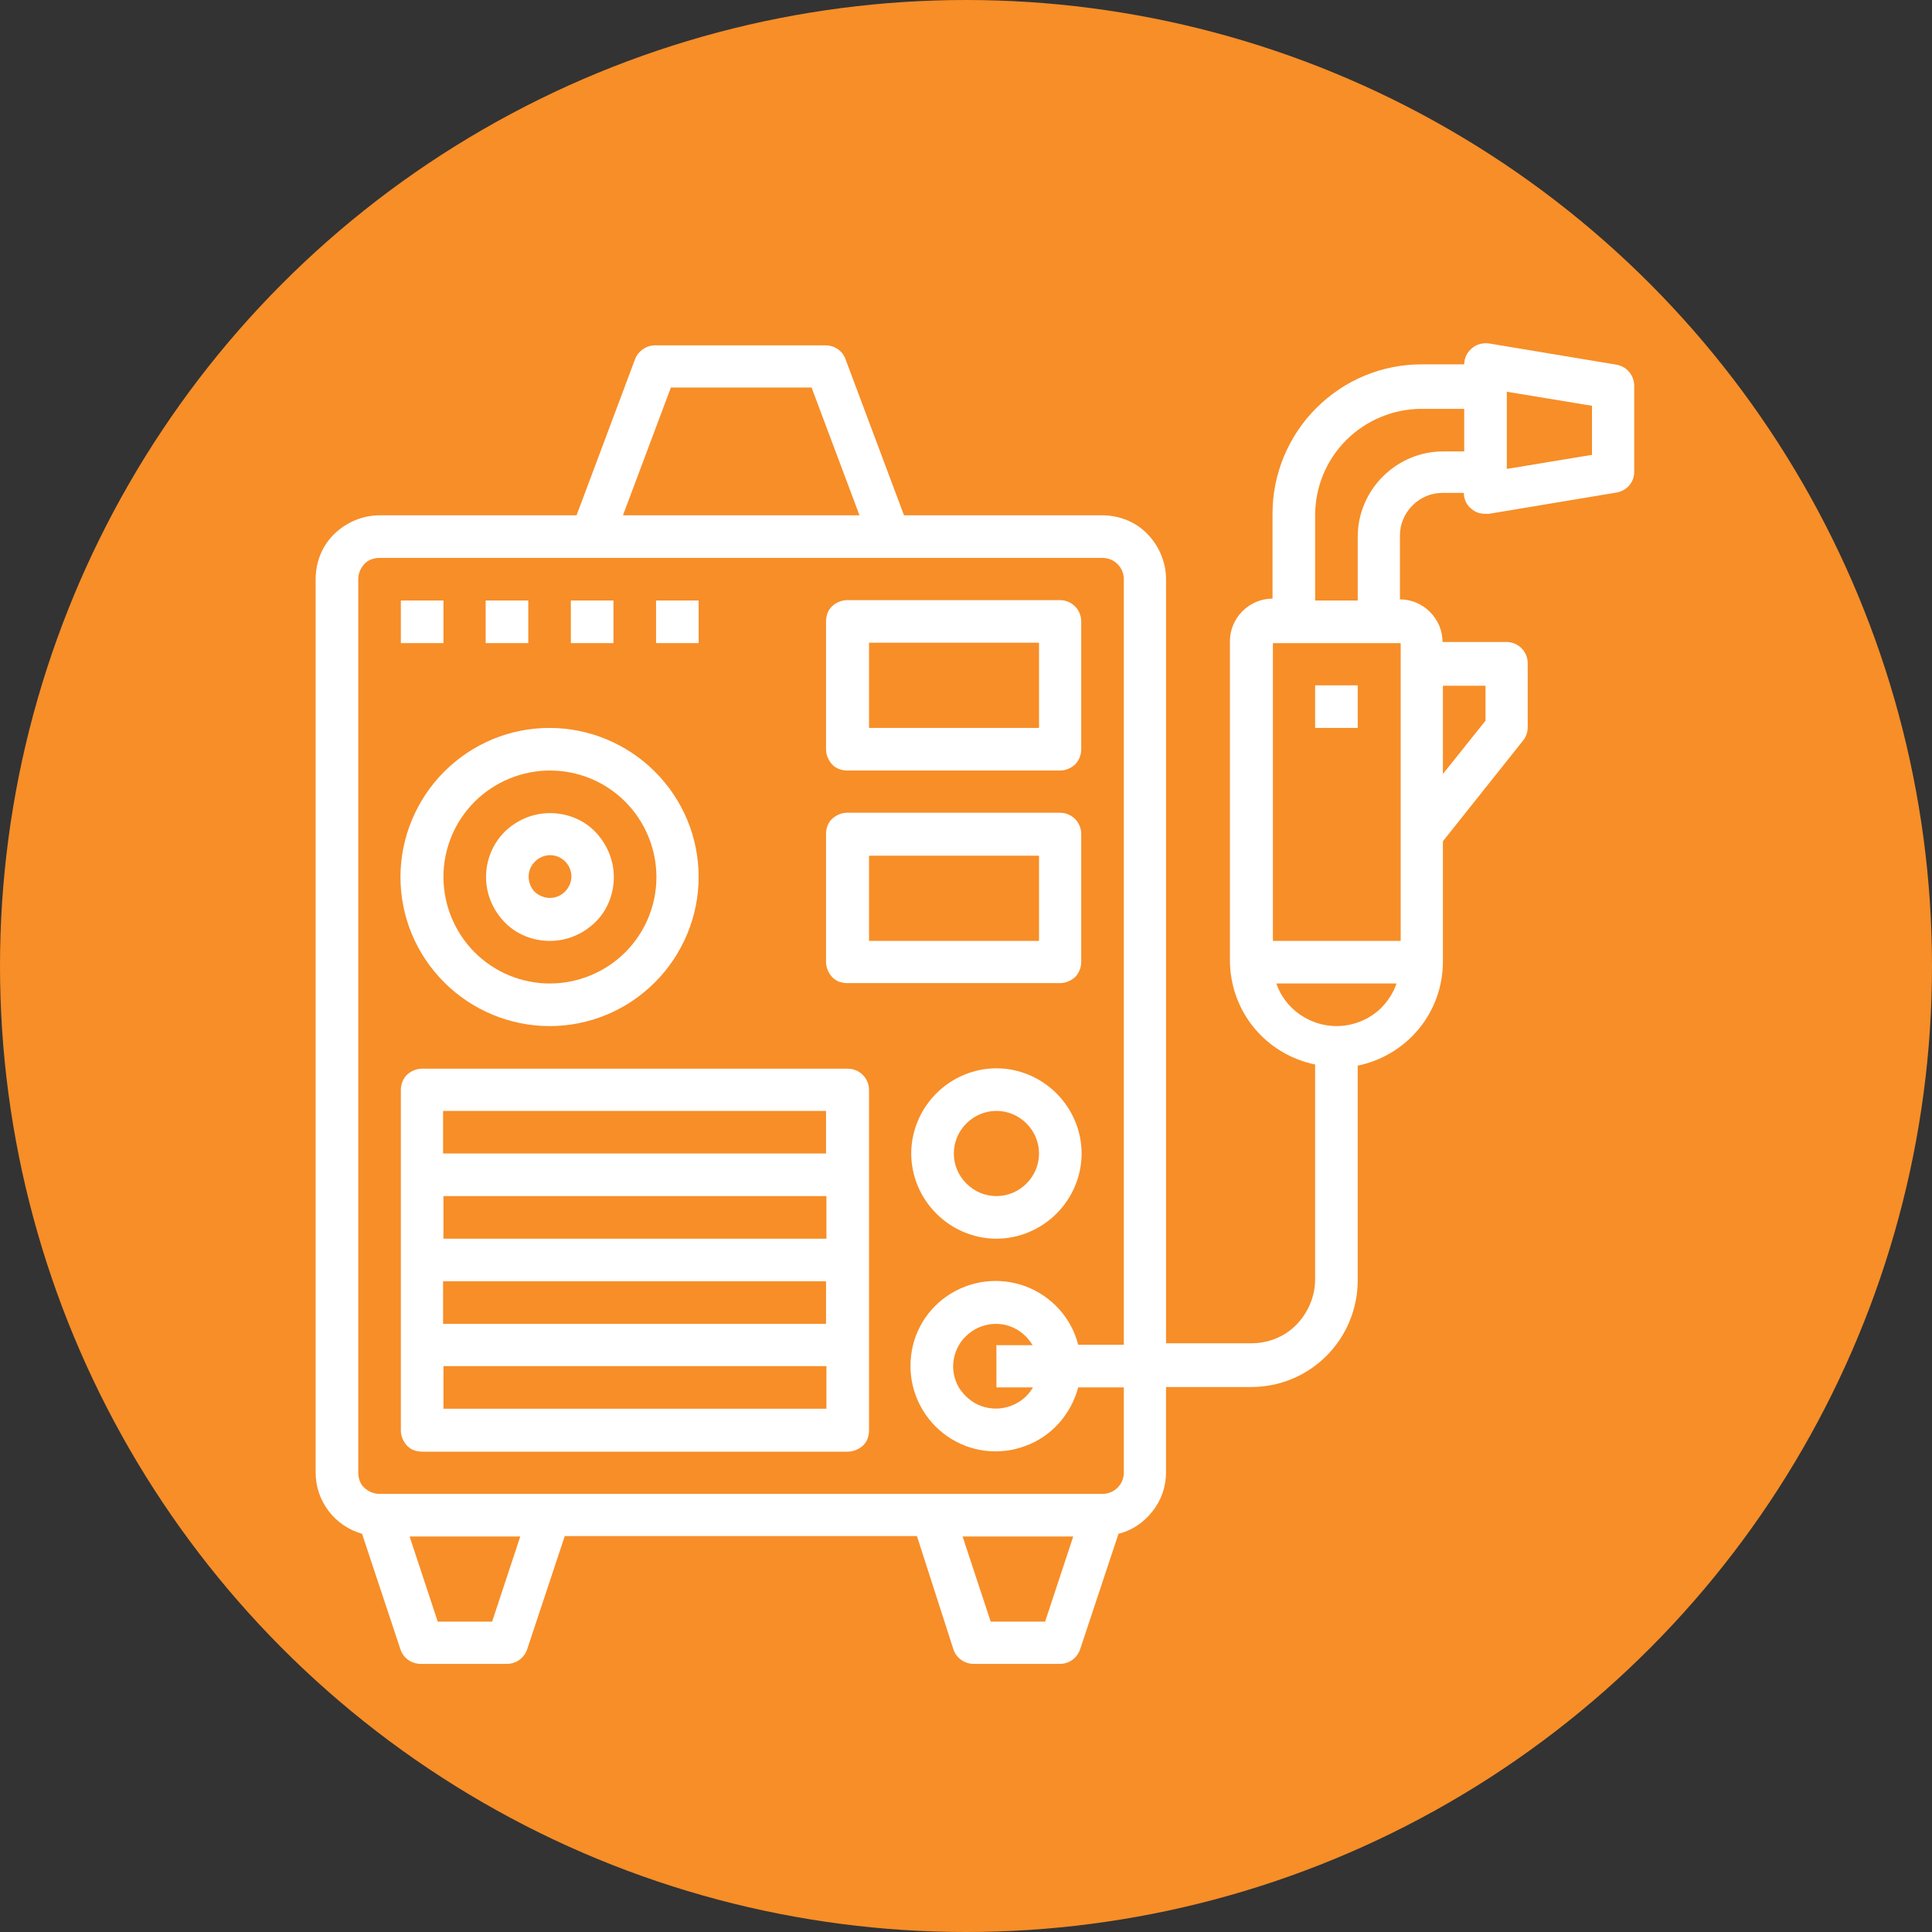 <svg viewBox="0 0 50.8 50.8" xmlns="http://www.w3.org/2000/svg" data-name="Layer 2" id="Layer_2">
  <rect x="0" y="0" width="50.8" height="50.8" fill="#333333" stroke="none"/>
  <defs>
    <style>
      .cls-1 {
        fill: #fff;
      }

      .cls-2 {
        fill: #f78e28;
      }
    </style>
  </defs>
  <g data-name="Layer 1" id="Layer_1-2">
    <g>
      <circle r="25.4" cy="25.4" cx="25.4" class="cls-2"></circle>
      <g>
        <path d="M9.98,13.55c-.44,0-.87.18-1.19.49s-.49.74-.49,1.19v23.49c0,.37.12.72.34,1.01.22.29.53.5.88.6l1.01,3.04c.08.24.31.39.56.38h2.24c.24,0,.45-.15.53-.38l.99-2.98h9.26s.96,2.98.96,2.98c.08.24.31.39.56.38h2.24c.24,0,.45-.15.53-.38l1.01-3.04c.36-.09.67-.3.9-.6.23-.29.35-.65.35-1.02v-2.24h2.24c.74,0,1.45-.29,1.98-.82.52-.52.82-1.24.82-1.98v-5.65c.63-.13,1.2-.47,1.61-.97s.63-1.12.63-1.77v-3.16s2.11-2.65,2.11-2.65c.08-.1.12-.22.12-.35v-1.68c0-.31-.25-.56-.56-.56h-1.68c0-.3-.12-.58-.33-.79s-.49-.33-.79-.33v-1.68c0-.3.12-.58.33-.79s.49-.33.79-.33h.56c0,.16.07.32.2.42.1.09.23.13.36.13h.1s3.36-.56,3.36-.56c.27-.05.47-.28.46-.56v-2.24c0-.28-.19-.51-.46-.56l-3.36-.56c-.16-.02-.33.02-.45.13-.13.11-.2.26-.2.42h-1.12c-1.04,0-2.03.41-2.77,1.15-.73.73-1.15,1.73-1.15,2.77v2.24c-.3,0-.58.12-.79.33s-.33.49-.33.79v8.39c0,.64.22,1.27.63,1.77s.98.84,1.61.97v5.65c0,.44-.18.87-.49,1.19s-.74.49-1.19.49h-2.24V15.23c0-.44-.18-.87-.49-1.19s-.74-.49-1.19-.49h-5.21s-1.54-4.11-1.54-4.11c-.08-.22-.29-.36-.53-.36h-4.47c-.23,0-.44.14-.53.36l-1.54,4.11h-5.21s0,0,0,0ZM39.62,10.3l2.24.37v1.29s-2.24.37-2.24.37v-2.04ZM33.47,16.91h3.36v7.83h-3.36v-7.83ZM36.36,12.53c-.42.42-.66.99-.66,1.58v1.68h-1.12v-2.24c0-.74.29-1.45.82-1.98.52-.52,1.24-.82,1.98-.82h1.12v1.12h-.56c-.59,0-1.16.24-1.58.66ZM37.94,20.35v-2.32h1.12v.92s-1.12,1.4-1.12,1.4ZM36.72,25.86c-.08.24-.22.45-.39.63-.31.31-.74.49-1.19.49-.35,0-.68-.11-.97-.31-.28-.2-.5-.48-.61-.81h3.15s0,0,0,0ZM22.6,13.55h-6.22s1.26-3.36,1.26-3.36h3.7s1.26,3.36,1.26,3.36ZM25.3,40.4h2.92s-.74,2.24-.74,2.24h-1.43s-.74-2.24-.74-2.24ZM10.76,40.4h2.92s-.74,2.24-.74,2.24h-1.43s-.74-2.24-.74-2.24ZM9.42,15.23c0-.15.06-.29.16-.4s.25-.16.4-.16h19.01c.31,0,.56.25.56.56v20.13h-1.2c-.18-.71-.7-1.28-1.39-1.54-.69-.25-1.45-.16-2.06.26s-.96,1.1-.96,1.84c0,.73.36,1.42.96,1.84s1.37.52,2.06.26c.69-.25,1.2-.83,1.39-1.54h1.2v2.24c0,.31-.25.56-.56.56H9.98c-.15,0-.29-.06-.4-.16s-.16-.25-.16-.4V15.23ZM26.2,35.36v1.12s.96,0,.96,0c-.13.23-.34.4-.59.49-.25.09-.52.09-.77,0-.25-.09-.45-.27-.59-.49-.13-.23-.18-.5-.13-.75.05-.26.18-.49.39-.66.2-.17.46-.26.72-.26.4,0,.76.22.96.56h-.96Z" class="cls-1"></path>
        <path d="M28.27,20.1c.1-.1.16-.25.16-.4v-3.36c0-.31-.25-.56-.56-.56h-5.59c-.15,0-.29.06-.4.16s-.16.25-.16.4v3.36c0,.15.06.29.16.4s.25.16.4.16h5.59c.15,0,.29-.06.4-.16ZM27.32,19.14h-4.47v-2.24h4.47v2.24Z" class="cls-1"></path>
        <path d="M28.27,25.69c.1-.1.16-.25.16-.4v-3.36c0-.31-.25-.56-.56-.56h-5.59c-.15,0-.29.06-.4.16s-.16.25-.16.4v3.36c0,.15.06.29.16.4s.25.16.4.16h5.59c.15,0,.29-.06.4-.16ZM27.32,24.74h-4.47v-2.24h4.47v2.24Z" class="cls-1"></path>
        <path d="M24.62,28.75c-.42.42-.66.99-.66,1.58,0,.59.24,1.16.66,1.58.42.42.99.66,1.58.66s1.16-.24,1.58-.66c.42-.42.66-.99.66-1.58,0-.59-.24-1.16-.66-1.58-.42-.42-.99-.66-1.58-.66s-1.16.24-1.58.66ZM25.41,31.12c-.21-.21-.33-.49-.33-.79,0-.3.12-.58.33-.79s.49-.33.79-.33.58.12.79.33.33.49.33.79c0,.3-.12.58-.33.79s-.49.33-.79.33-.58-.12-.79-.33Z" class="cls-1"></path>
        <path d="M10.7,28.26c-.1.1-.16.25-.16.4v8.95c0,.15.06.29.16.4s.25.16.4.16h11.19c.15,0,.29-.06.4-.16s.16-.25.16-.4v-8.95c0-.31-.25-.56-.56-.56h-11.19c-.15,0-.29.06-.4.16ZM21.72,29.21v1.12h-10.07v-1.12h10.07ZM11.66,32.57v-1.12h10.07v1.12h-10.07ZM21.72,33.69v1.12h-10.07v-1.12h10.07ZM11.66,37.04v-1.12h10.07v1.12h-10.07Z" class="cls-1"></path>
        <path d="M14.45,19.14c-1.04,0-2.03.41-2.77,1.15-.73.73-1.15,1.73-1.15,2.77,0,1.04.41,2.03,1.15,2.77.73.73,1.73,1.15,2.77,1.15s2.03-.41,2.77-1.15c.73-.73,1.15-1.73,1.15-2.77,0-1.04-.41-2.03-1.15-2.77-.73-.73-1.73-1.15-2.77-1.15h0ZM12.48,25.04c-.52-.52-.82-1.24-.82-1.98,0-.74.29-1.45.82-1.98.52-.52,1.24-.82,1.98-.82s1.45.29,1.98.82c.52.52.82,1.24.82,1.98,0,.74-.29,1.45-.82,1.98-.52.52-1.24.82-1.98.82s-1.45-.29-1.98-.82Z" class="cls-1"></path>
        <path d="M13.27,21.87c-.31.31-.49.74-.49,1.19s.18.87.49,1.19.74.49,1.19.49.87-.18,1.19-.49.49-.74.49-1.19c0-.44-.18-.87-.49-1.19s-.74-.49-1.19-.49-.87.18-1.19.49ZM14.06,23.45c-.1-.1-.16-.25-.16-.4,0-.23.14-.43.35-.52.21-.09.45-.04.61.12s.21.4.12.61c-.09.21-.29.35-.52.35-.15,0-.29-.06-.4-.16Z" class="cls-1"></path>
        <path d="M11.66,16.91h-1.12v-1.12h1.12v1.12Z" class="cls-1"></path>
        <path d="M13.89,16.91h-1.12v-1.12h1.12v1.12Z" class="cls-1"></path>
        <path d="M16.13,16.91h-1.12v-1.12h1.12v1.12Z" class="cls-1"></path>
        <path d="M18.37,16.91h-1.12v-1.12h1.12v1.12Z" class="cls-1"></path>
        <path d="M35.7,19.14h-1.12v-1.12h1.12v1.12Z" class="cls-1"></path>
      </g>
    </g>
  </g>
</svg>